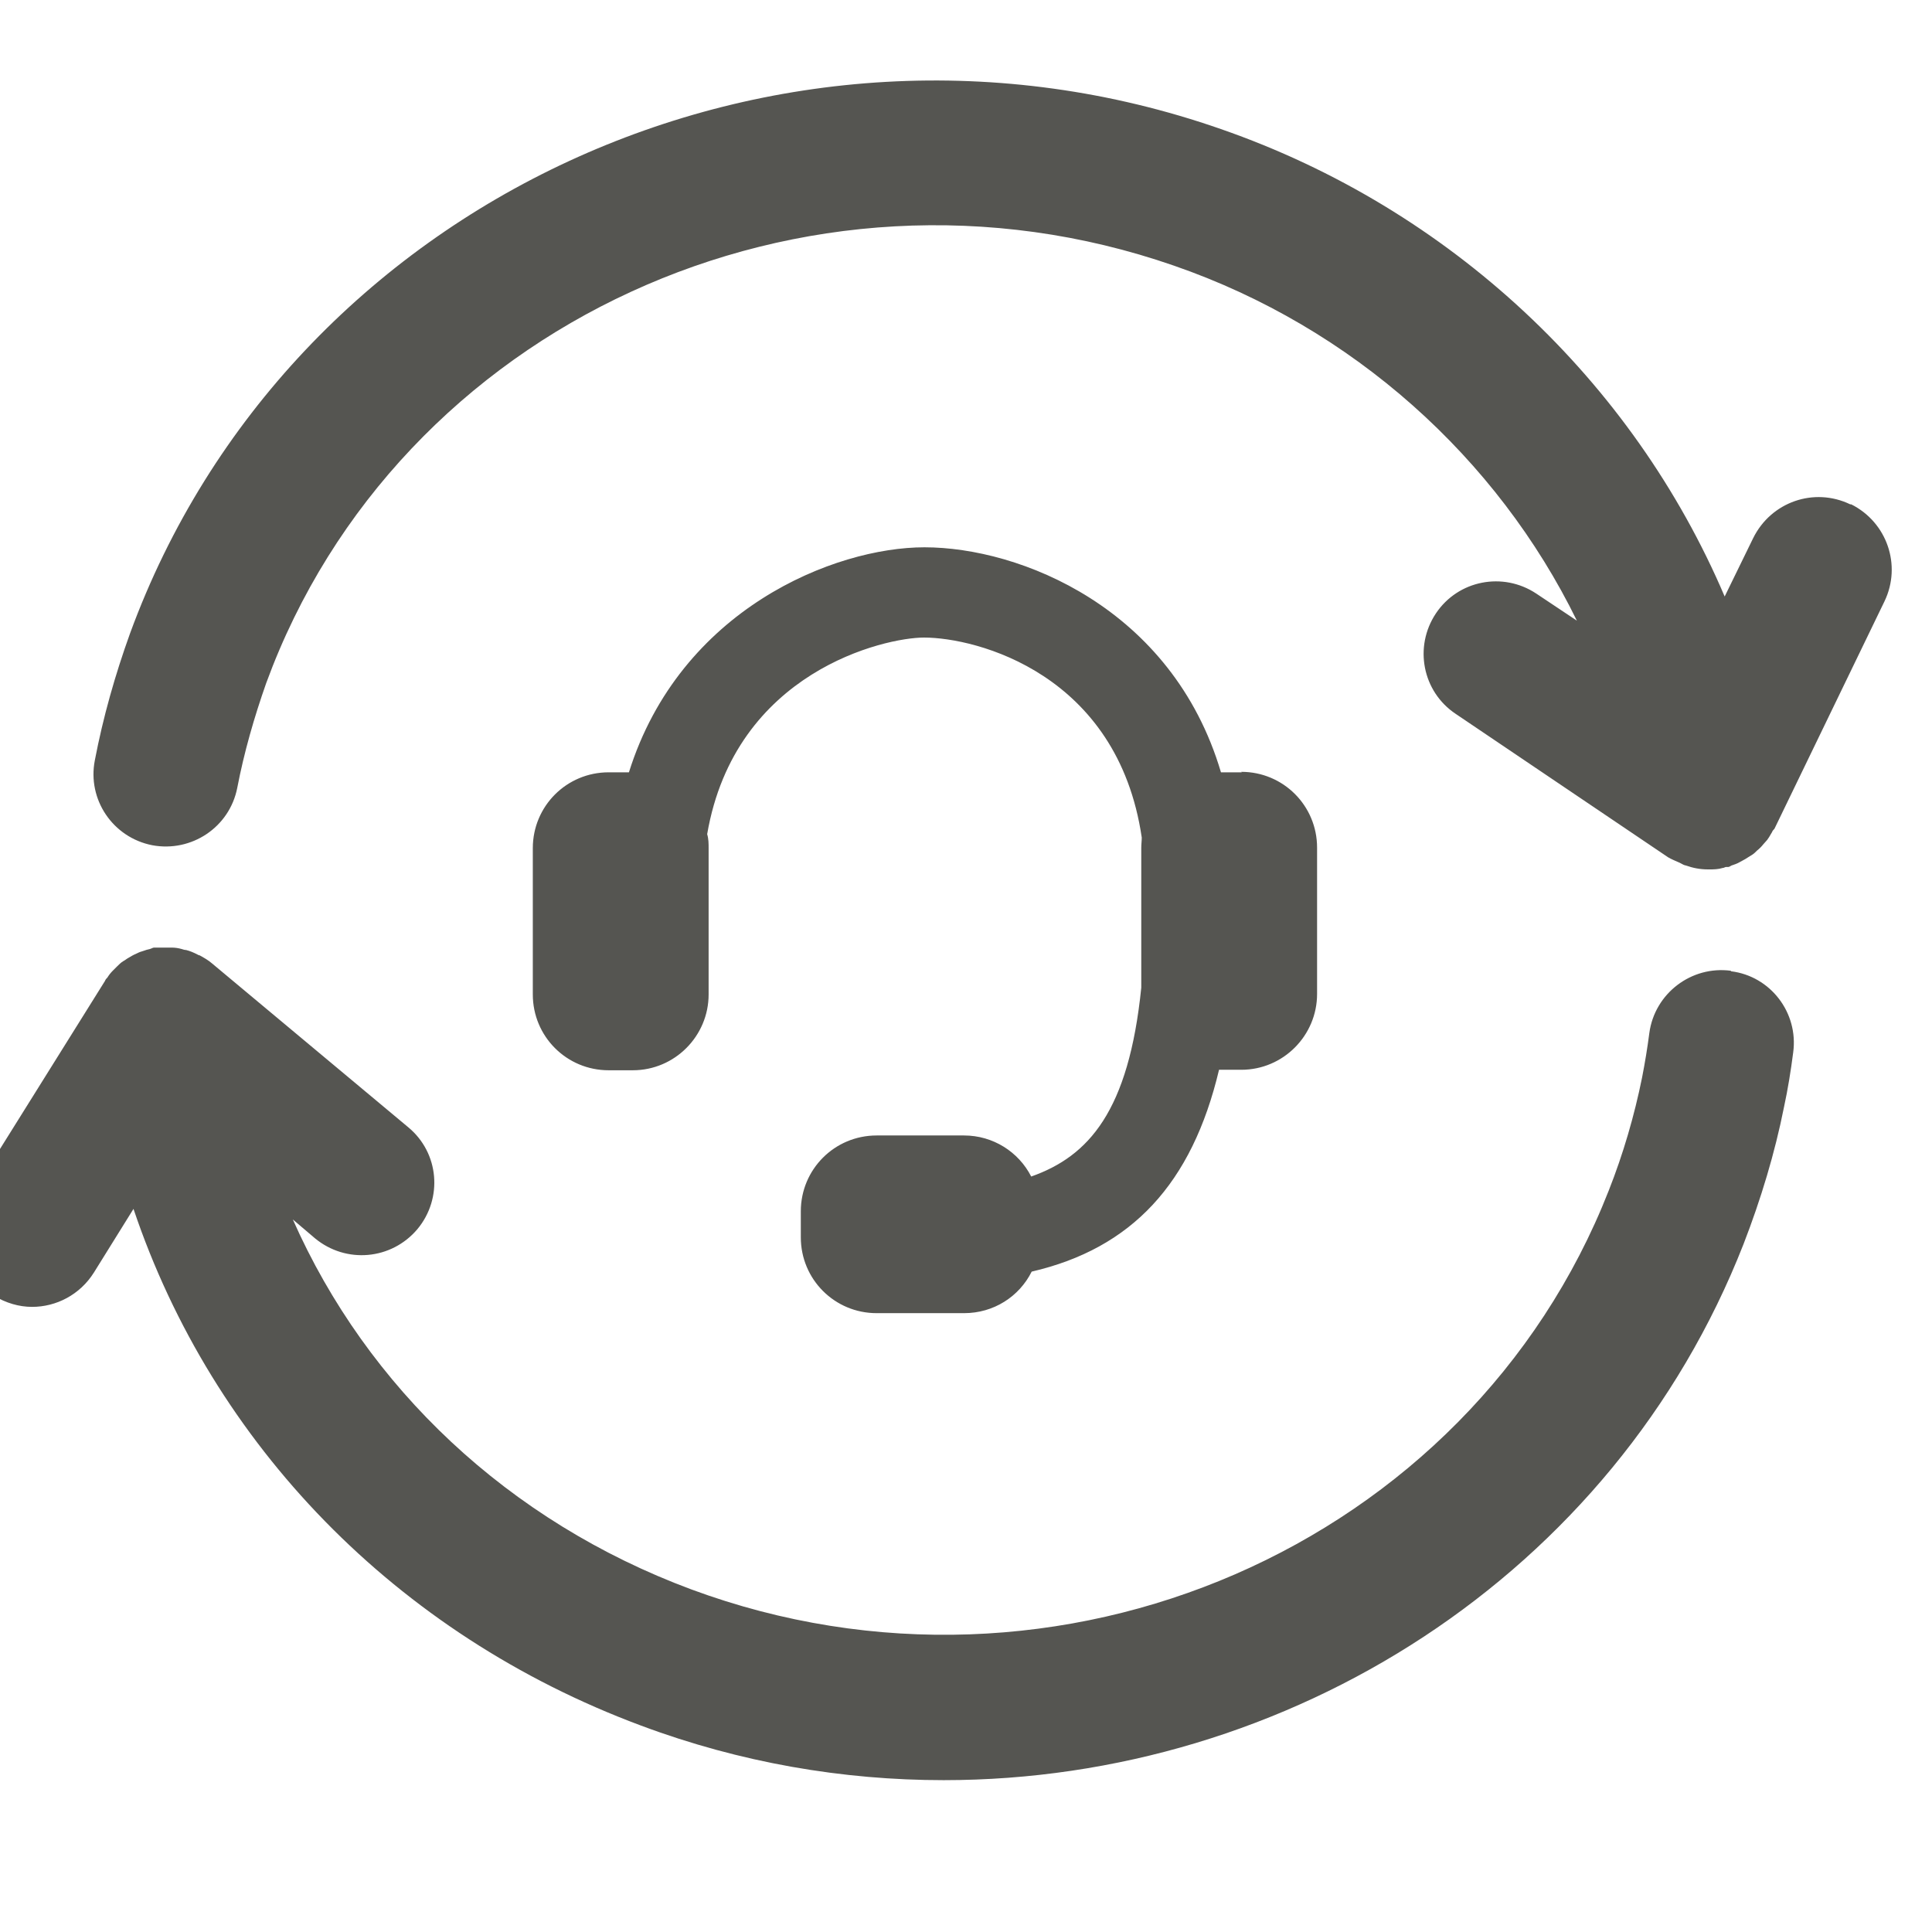 <svg width="32" height="32" viewBox="0 0 32 32" fill="none" xmlns="http://www.w3.org/2000/svg">
<g clip-path="url(#clip0_87_136)">
<path fill-rule="evenodd" clip-rule="evenodd" d="M30.645 8.353C30.046 8.065 29.334 8.313 29.038 8.913L28.566 9.88C27.046 6.313 24.023 3.458 20.223 2.138C12.889 -0.422 4.778 3.33 2.155 10.488C1.907 11.176 1.707 11.88 1.571 12.592C1.443 13.24 1.867 13.872 2.523 14C3.17 14.12 3.802 13.704 3.93 13.048C4.042 12.464 4.21 11.88 4.41 11.312C6.586 5.377 13.329 2.274 19.447 4.401C22.407 5.425 24.799 7.585 26.118 10.28L25.446 9.832C24.894 9.465 24.151 9.609 23.783 10.16C23.415 10.712 23.559 11.456 24.111 11.824L27.63 14.2C27.686 14.232 27.742 14.256 27.798 14.28C27.812 14.285 27.827 14.293 27.842 14.301C27.868 14.316 27.895 14.331 27.926 14.336C28.038 14.376 28.158 14.4 28.286 14.4H28.31C28.382 14.4 28.454 14.4 28.534 14.376C28.547 14.376 28.558 14.371 28.567 14.366C28.575 14.363 28.583 14.36 28.59 14.36H28.622C28.639 14.36 28.652 14.351 28.664 14.344C28.669 14.341 28.673 14.338 28.678 14.336C28.726 14.32 28.774 14.304 28.814 14.28C28.83 14.272 28.844 14.264 28.858 14.256L28.858 14.256C28.872 14.248 28.886 14.24 28.902 14.232C28.922 14.22 28.944 14.206 28.966 14.192C28.988 14.178 29.01 14.164 29.03 14.152C29.054 14.136 29.078 14.112 29.102 14.088L29.102 14.088C29.142 14.056 29.174 14.024 29.206 13.984C29.218 13.972 29.228 13.96 29.238 13.948C29.248 13.936 29.258 13.924 29.27 13.912C29.293 13.882 29.312 13.849 29.33 13.817C29.337 13.806 29.343 13.794 29.35 13.784C29.358 13.76 29.374 13.744 29.39 13.728L31.213 9.96C31.501 9.361 31.253 8.649 30.661 8.353H30.645ZM28.67 16.079C28.014 15.991 27.406 16.455 27.318 17.111C27.286 17.359 27.246 17.599 27.198 17.847C27.07 18.479 26.886 19.111 26.646 19.719C24.334 25.613 17.52 28.573 11.449 26.325C8.417 25.198 6.082 22.982 4.85 20.198L5.218 20.511C5.73 20.934 6.482 20.87 6.914 20.358C7.338 19.847 7.274 19.095 6.762 18.671L3.514 15.959C3.45 15.903 3.378 15.863 3.306 15.823C3.295 15.823 3.287 15.819 3.278 15.814L3.278 15.814C3.274 15.812 3.271 15.809 3.266 15.807C3.202 15.775 3.146 15.751 3.082 15.735C3.058 15.735 3.034 15.727 3.01 15.719C2.954 15.703 2.898 15.695 2.842 15.695H2.738H2.626H2.586H2.554C2.538 15.695 2.522 15.703 2.506 15.71C2.498 15.713 2.49 15.717 2.482 15.719C2.444 15.726 2.411 15.737 2.375 15.75L2.347 15.759C2.315 15.767 2.283 15.783 2.251 15.799C2.211 15.815 2.171 15.839 2.131 15.863C2.115 15.871 2.101 15.881 2.087 15.891C2.073 15.901 2.059 15.911 2.043 15.919C2.003 15.943 1.971 15.975 1.939 16.007L1.939 16.007L1.867 16.079C1.835 16.111 1.803 16.151 1.779 16.191C1.763 16.207 1.747 16.223 1.739 16.247L-0.485 19.807C-0.837 20.366 -0.661 21.11 -0.101 21.462C0.099 21.582 0.315 21.646 0.531 21.646C0.931 21.646 1.323 21.446 1.555 21.078L2.211 20.023C3.522 23.918 6.554 27.069 10.617 28.581C12.265 29.197 13.96 29.485 15.632 29.485C21.335 29.485 26.726 26.101 28.878 20.607C29.166 19.863 29.398 19.095 29.549 18.335C29.613 18.039 29.662 17.735 29.701 17.431C29.79 16.775 29.326 16.167 28.67 16.087V16.079ZM20.223 12.792H20.567L20.559 12.784C21.255 12.784 21.815 13.344 21.815 14.04V16.463C21.815 17.151 21.255 17.719 20.559 17.719H20.191C19.743 19.607 18.744 20.678 17.088 21.062C16.88 21.478 16.456 21.75 15.968 21.75H14.52C13.824 21.75 13.264 21.19 13.264 20.494V20.063C13.264 19.367 13.824 18.807 14.52 18.807H15.968C16.448 18.807 16.872 19.079 17.08 19.487C18.032 19.151 18.695 18.407 18.903 16.359V14.04C18.903 14.012 18.905 13.984 18.907 13.956C18.909 13.928 18.911 13.9 18.911 13.872C18.512 11.16 16.176 10.56 15.304 10.56C14.656 10.56 12.177 11.12 11.713 13.816C11.737 13.896 11.737 13.976 11.737 14.048V16.471C11.737 17.159 11.177 17.727 10.481 17.727H10.081C9.385 17.727 8.825 17.167 8.825 16.471V14.048C8.825 13.352 9.385 12.792 10.081 12.792H10.417C11.265 10.088 13.824 9.065 15.312 9.065C16.888 9.065 19.415 10.064 20.223 12.792Z" fill="#555551"/>
</g>
<defs>
<clipPath id="clip0_87_136">
<rect width="32" height="32" fill="white"/>
</clipPath>
</defs>
</svg>
